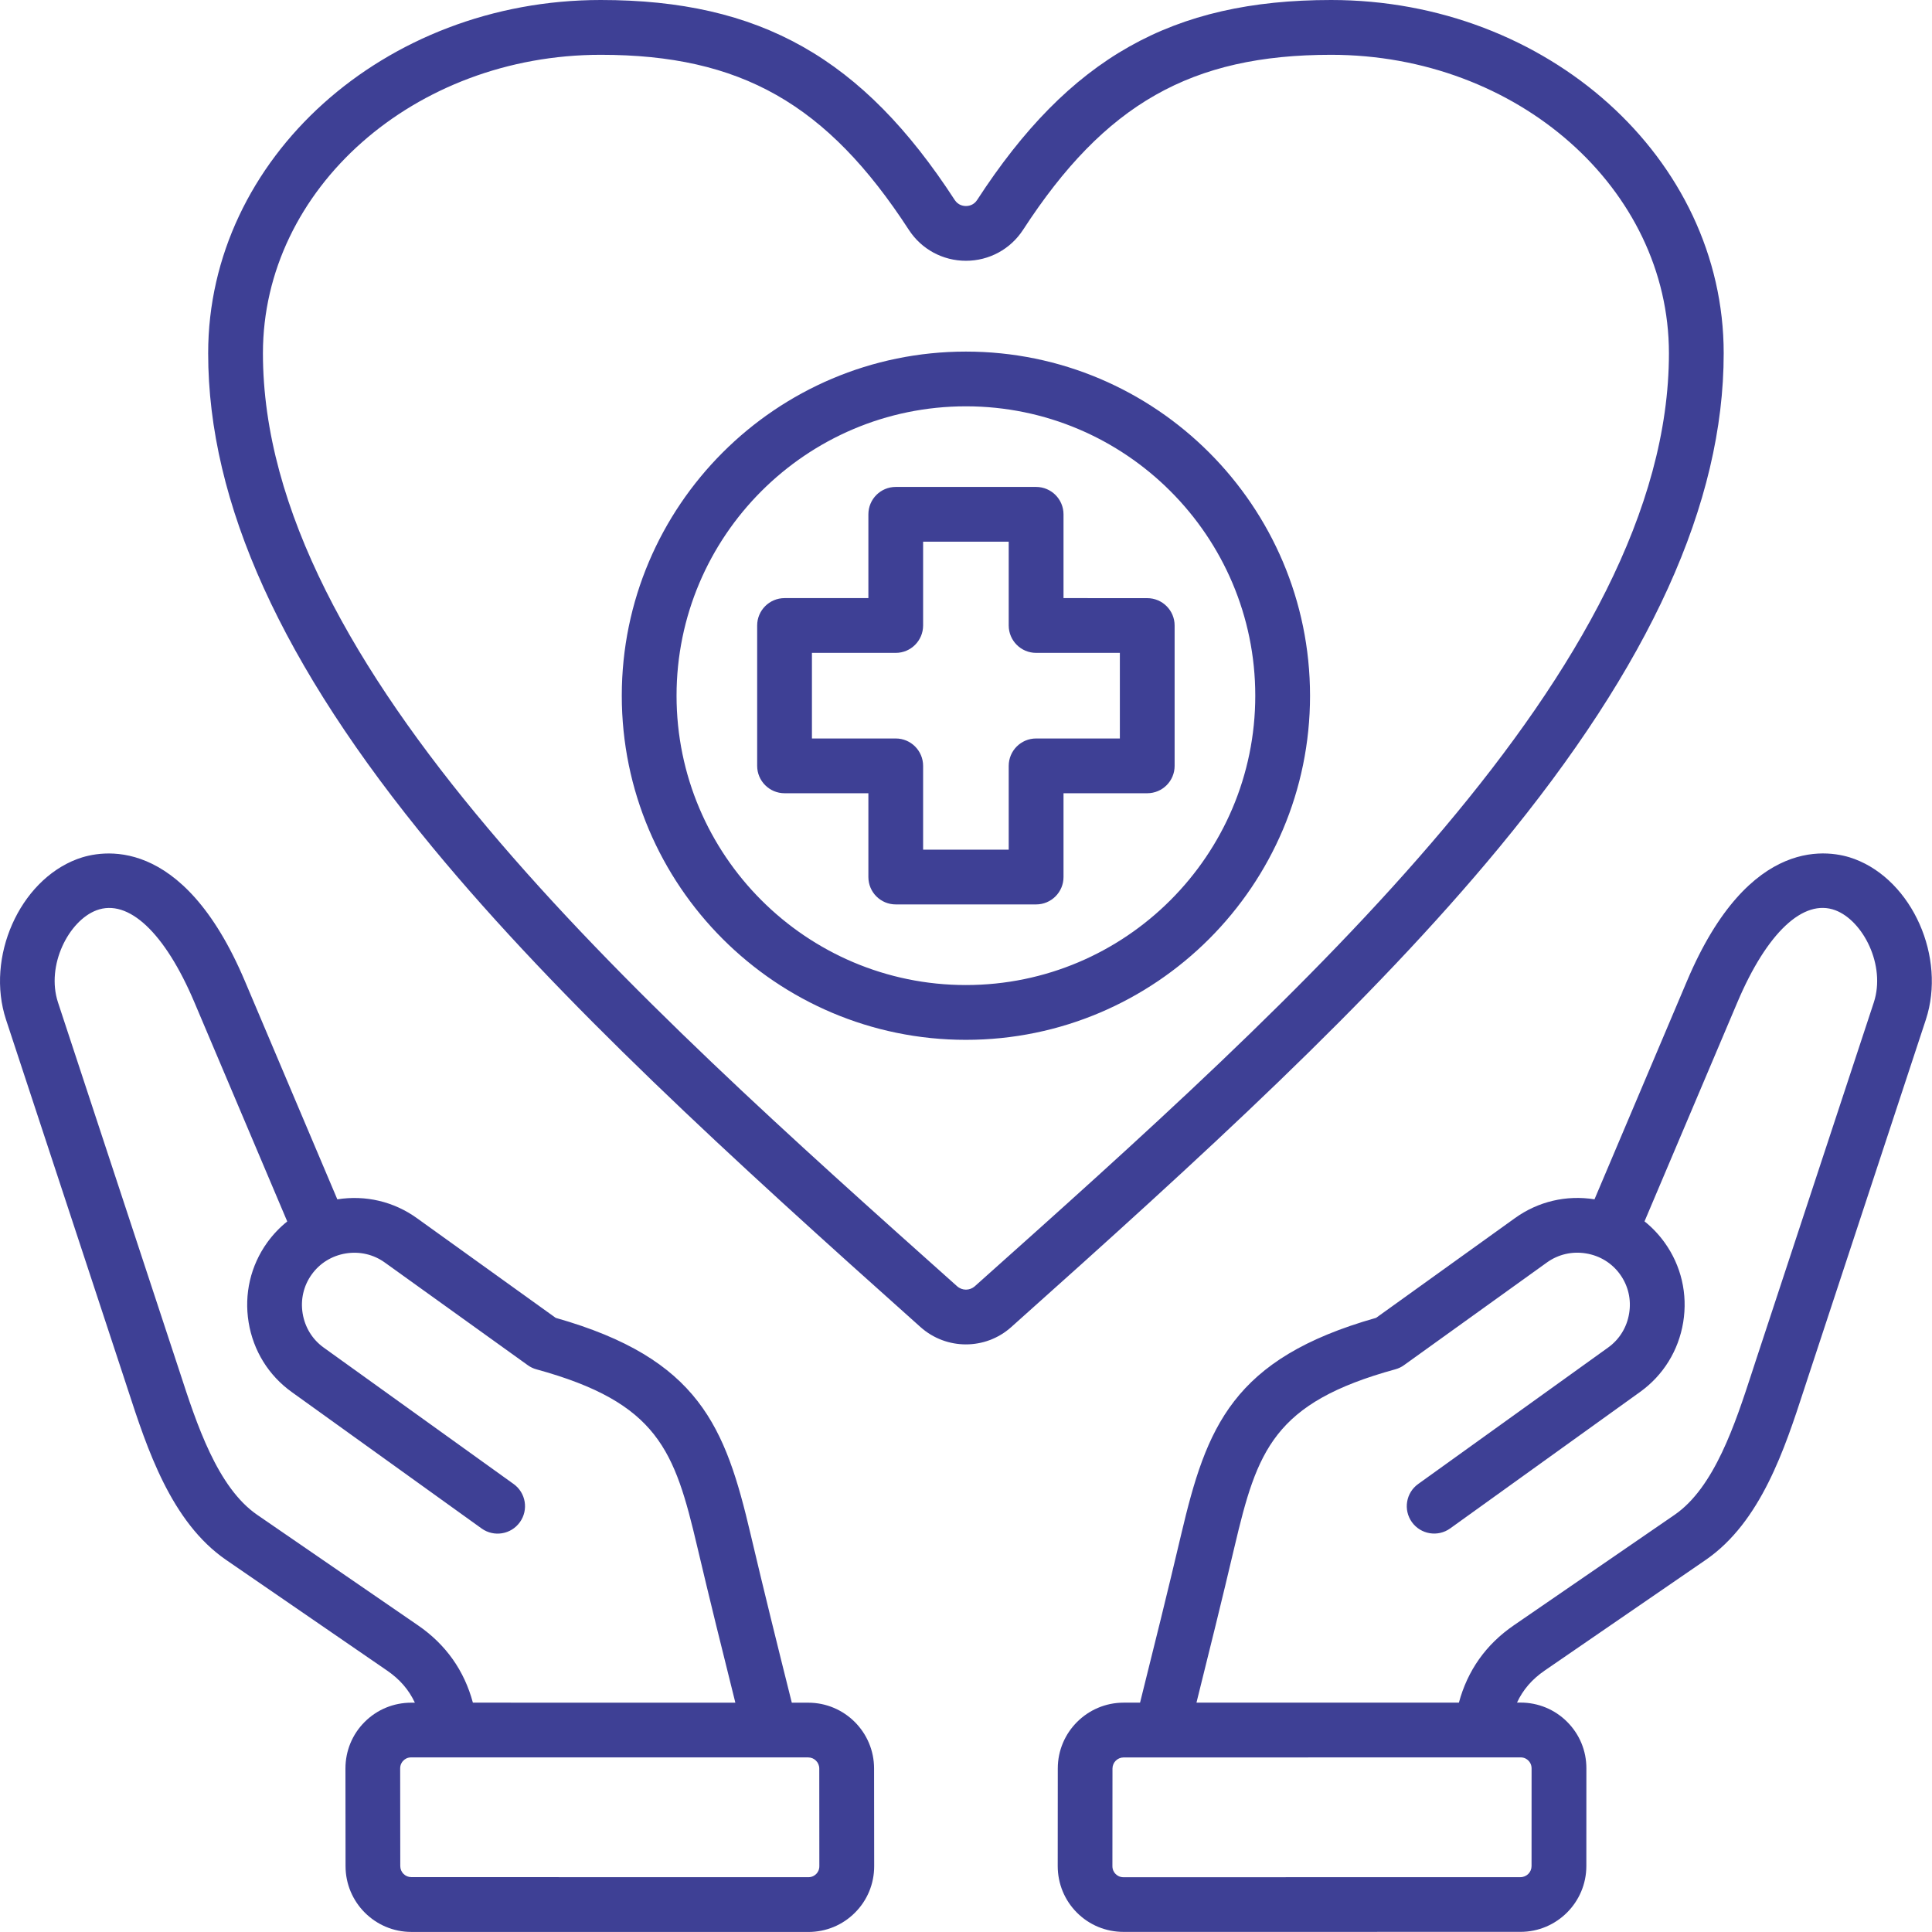 <svg width="55" height="55" viewBox="0 0 55 55" fill="none" xmlns="http://www.w3.org/2000/svg">
<path fill-rule="evenodd" clip-rule="evenodd" d="M53.343 28.539L49.984 38.733C49.949 38.843 49.913 38.954 49.875 39.067C49.399 40.526 48.807 42.343 47.672 43.124L43.093 46.271C42.303 46.813 41.779 47.554 41.532 48.47L34.061 48.471C34.431 46.987 34.794 45.519 35.144 44.033C35.79 41.292 36.254 39.933 39.723 38.981C39.813 38.956 39.897 38.917 39.971 38.862L44.039 35.939C44.361 35.708 44.756 35.617 45.15 35.682C45.545 35.746 45.891 35.959 46.121 36.281C46.352 36.602 46.444 36.997 46.378 37.391C46.314 37.786 46.101 38.132 45.779 38.362L40.373 42.246C40.023 42.496 39.944 42.983 40.194 43.332C40.446 43.682 40.932 43.762 41.282 43.512L46.688 39.627C47.348 39.154 47.784 38.45 47.917 37.644C48.049 36.837 47.861 36.031 47.387 35.371C47.223 35.144 47.031 34.941 46.816 34.77L49.461 28.53C50.3 26.551 51.342 25.572 52.248 25.913C53.033 26.208 53.692 27.478 53.343 28.539L53.343 28.539ZM43.286 50.029C43.397 50.029 43.469 50.078 43.511 50.121C43.552 50.162 43.601 50.234 43.601 50.346L43.6 53.124C43.6 53.297 43.459 53.439 43.283 53.439L31.984 53.441C31.873 53.441 31.801 53.39 31.759 53.349C31.717 53.307 31.668 53.234 31.668 53.124L31.67 50.346C31.671 50.173 31.812 50.031 31.986 50.031H33.061H33.062H33.064L43.286 50.029ZM52.797 24.455C52.129 24.203 49.81 23.712 48.027 27.923L45.392 34.142C44.591 34.014 43.788 34.203 43.132 34.674L39.175 37.516C35.083 38.676 34.347 40.625 33.627 43.676C33.25 45.278 32.857 46.863 32.455 48.471H31.987C30.955 48.471 30.113 49.311 30.113 50.342L30.111 53.121C30.111 53.623 30.305 54.095 30.657 54.448C31.012 54.803 31.482 54.997 31.987 54.997L43.285 54.996C44.318 54.996 45.159 54.156 45.16 53.123L45.161 50.345C45.163 49.842 44.967 49.371 44.614 49.018C44.262 48.665 43.79 48.469 43.287 48.469H43.186C43.357 48.102 43.614 47.804 43.977 47.555L48.557 44.408C50.129 43.328 50.81 41.234 51.359 39.55C51.395 39.437 51.431 39.327 51.467 39.22L54.825 29.027C55.407 27.253 54.443 25.074 52.797 24.455L52.797 24.455ZM23.236 53.348C23.194 53.39 23.122 53.44 23.011 53.44L11.71 53.438C11.537 53.438 11.395 53.298 11.395 53.123L11.392 50.346C11.392 50.234 11.441 50.161 11.484 50.12C11.525 50.078 11.597 50.029 11.708 50.029L21.928 50.03H21.931H21.934H23.007C23.181 50.03 23.323 50.172 23.323 50.346L23.325 53.124C23.326 53.233 23.277 53.307 23.236 53.348L23.236 53.348ZM11.902 46.272L7.323 43.125C6.187 42.344 5.595 40.528 5.12 39.068C5.083 38.955 5.046 38.843 5.01 38.734L1.652 28.54C1.302 27.479 1.961 26.209 2.747 25.914C3.654 25.573 4.695 26.552 5.533 28.531L8.177 34.772C7.963 34.943 7.772 35.144 7.607 35.372C7.134 36.031 6.946 36.838 7.078 37.645C7.21 38.451 7.646 39.156 8.306 39.629L13.711 43.513C14.061 43.764 14.549 43.684 14.8 43.333C15.051 42.984 14.971 42.497 14.622 42.247L9.215 38.363C8.893 38.132 8.681 37.787 8.616 37.392C8.551 36.998 8.642 36.603 8.873 36.282C9.104 35.96 9.448 35.748 9.843 35.683C10.239 35.619 10.633 35.71 10.954 35.941L15.023 38.863C15.098 38.918 15.182 38.958 15.271 38.982C18.74 39.934 19.205 41.294 19.85 44.035C20.2 45.52 20.563 46.989 20.934 48.472L13.462 48.471C13.216 47.555 12.691 46.815 11.902 46.272ZM23.009 48.472H22.541C22.138 46.864 21.745 45.279 21.368 43.677C20.65 40.625 19.913 38.678 15.82 37.517L11.864 34.675C11.208 34.205 10.405 34.015 9.603 34.143L6.969 27.924C5.185 23.713 2.866 24.204 2.197 24.456C0.553 25.075 -0.413 27.254 0.172 29.029L3.53 39.222C3.565 39.329 3.602 39.44 3.638 39.552C4.187 41.235 4.869 43.331 6.44 44.41L11.02 47.558C11.383 47.807 11.639 48.105 11.811 48.472H11.709H11.708C11.206 48.472 10.735 48.666 10.381 49.02C10.028 49.373 9.834 49.845 9.834 50.347L9.837 53.125C9.837 54.159 10.678 54.998 11.71 54.998L23.011 54.999C23.513 54.999 23.985 54.805 24.339 54.45C24.692 54.097 24.887 53.626 24.886 53.123L24.883 50.345C24.883 49.312 24.043 48.472 23.009 48.472L23.009 48.472ZM31.88 21.023H29.496C29.065 21.023 28.716 21.372 28.716 21.803V24.188H26.279V21.803C26.279 21.372 25.93 21.023 25.5 21.023H23.114V18.586H25.5C25.93 18.586 26.279 18.236 26.279 17.806V15.421H28.716V17.806C28.716 18.236 29.065 18.586 29.496 18.586H31.88V21.023ZM32.659 17.028C33.09 17.028 33.439 17.377 33.439 17.807V21.803C33.439 22.234 33.09 22.582 32.659 22.582H30.276V24.968C30.276 25.398 29.926 25.747 29.496 25.747H25.5C25.069 25.747 24.721 25.398 24.721 24.968V22.582H22.335C21.905 22.582 21.555 22.232 21.555 21.803V17.806C21.555 17.376 21.905 17.027 22.335 17.027H24.721V14.642C24.721 14.211 25.069 13.862 25.5 13.862H29.496C29.926 13.862 30.276 14.212 30.276 14.642V17.027L32.659 17.028V17.028ZM27.497 28.042C32.04 28.042 35.735 24.347 35.735 19.805C35.735 15.262 32.04 11.567 27.497 11.567C22.955 11.567 19.26 15.263 19.26 19.805C19.26 24.347 22.955 28.042 27.497 28.042ZM27.497 10.009C22.096 10.009 17.701 14.404 17.701 19.805C17.701 25.207 22.096 29.602 27.497 29.602C32.899 29.602 37.294 25.207 37.294 19.805C37.293 14.403 32.899 10.009 27.497 10.009ZM27.752 36.616C37.013 28.347 47.511 18.974 47.511 10.057C47.511 5.372 43.197 1.56 37.894 1.56C33.913 1.56 31.454 2.957 29.125 6.542C28.766 7.094 28.158 7.424 27.498 7.424C26.839 7.424 26.231 7.095 25.872 6.542C23.543 2.957 21.084 1.56 17.102 1.56C11.799 1.56 7.485 5.371 7.485 10.057C7.485 18.974 17.983 28.347 27.246 36.616C27.392 36.746 27.605 36.746 27.753 36.616L27.752 36.616ZM42.681 24.123C46.979 18.922 49.07 14.32 49.07 10.056C49.07 4.511 44.056 -0 37.894 -0C33.363 -0 30.444 1.649 27.817 5.693C27.719 5.843 27.576 5.865 27.498 5.865C27.422 5.865 27.277 5.843 27.179 5.693C24.552 1.649 21.633 -0 17.101 -0C10.939 -0 5.926 4.511 5.926 10.056C5.926 14.32 8.016 18.921 12.314 24.123C15.965 28.542 20.765 32.922 26.205 37.779C26.574 38.108 27.035 38.272 27.497 38.272C27.959 38.272 28.421 38.108 28.788 37.779C34.229 32.922 39.03 28.542 42.681 24.123H42.681Z" fill="#3E4095"/>
</svg>
